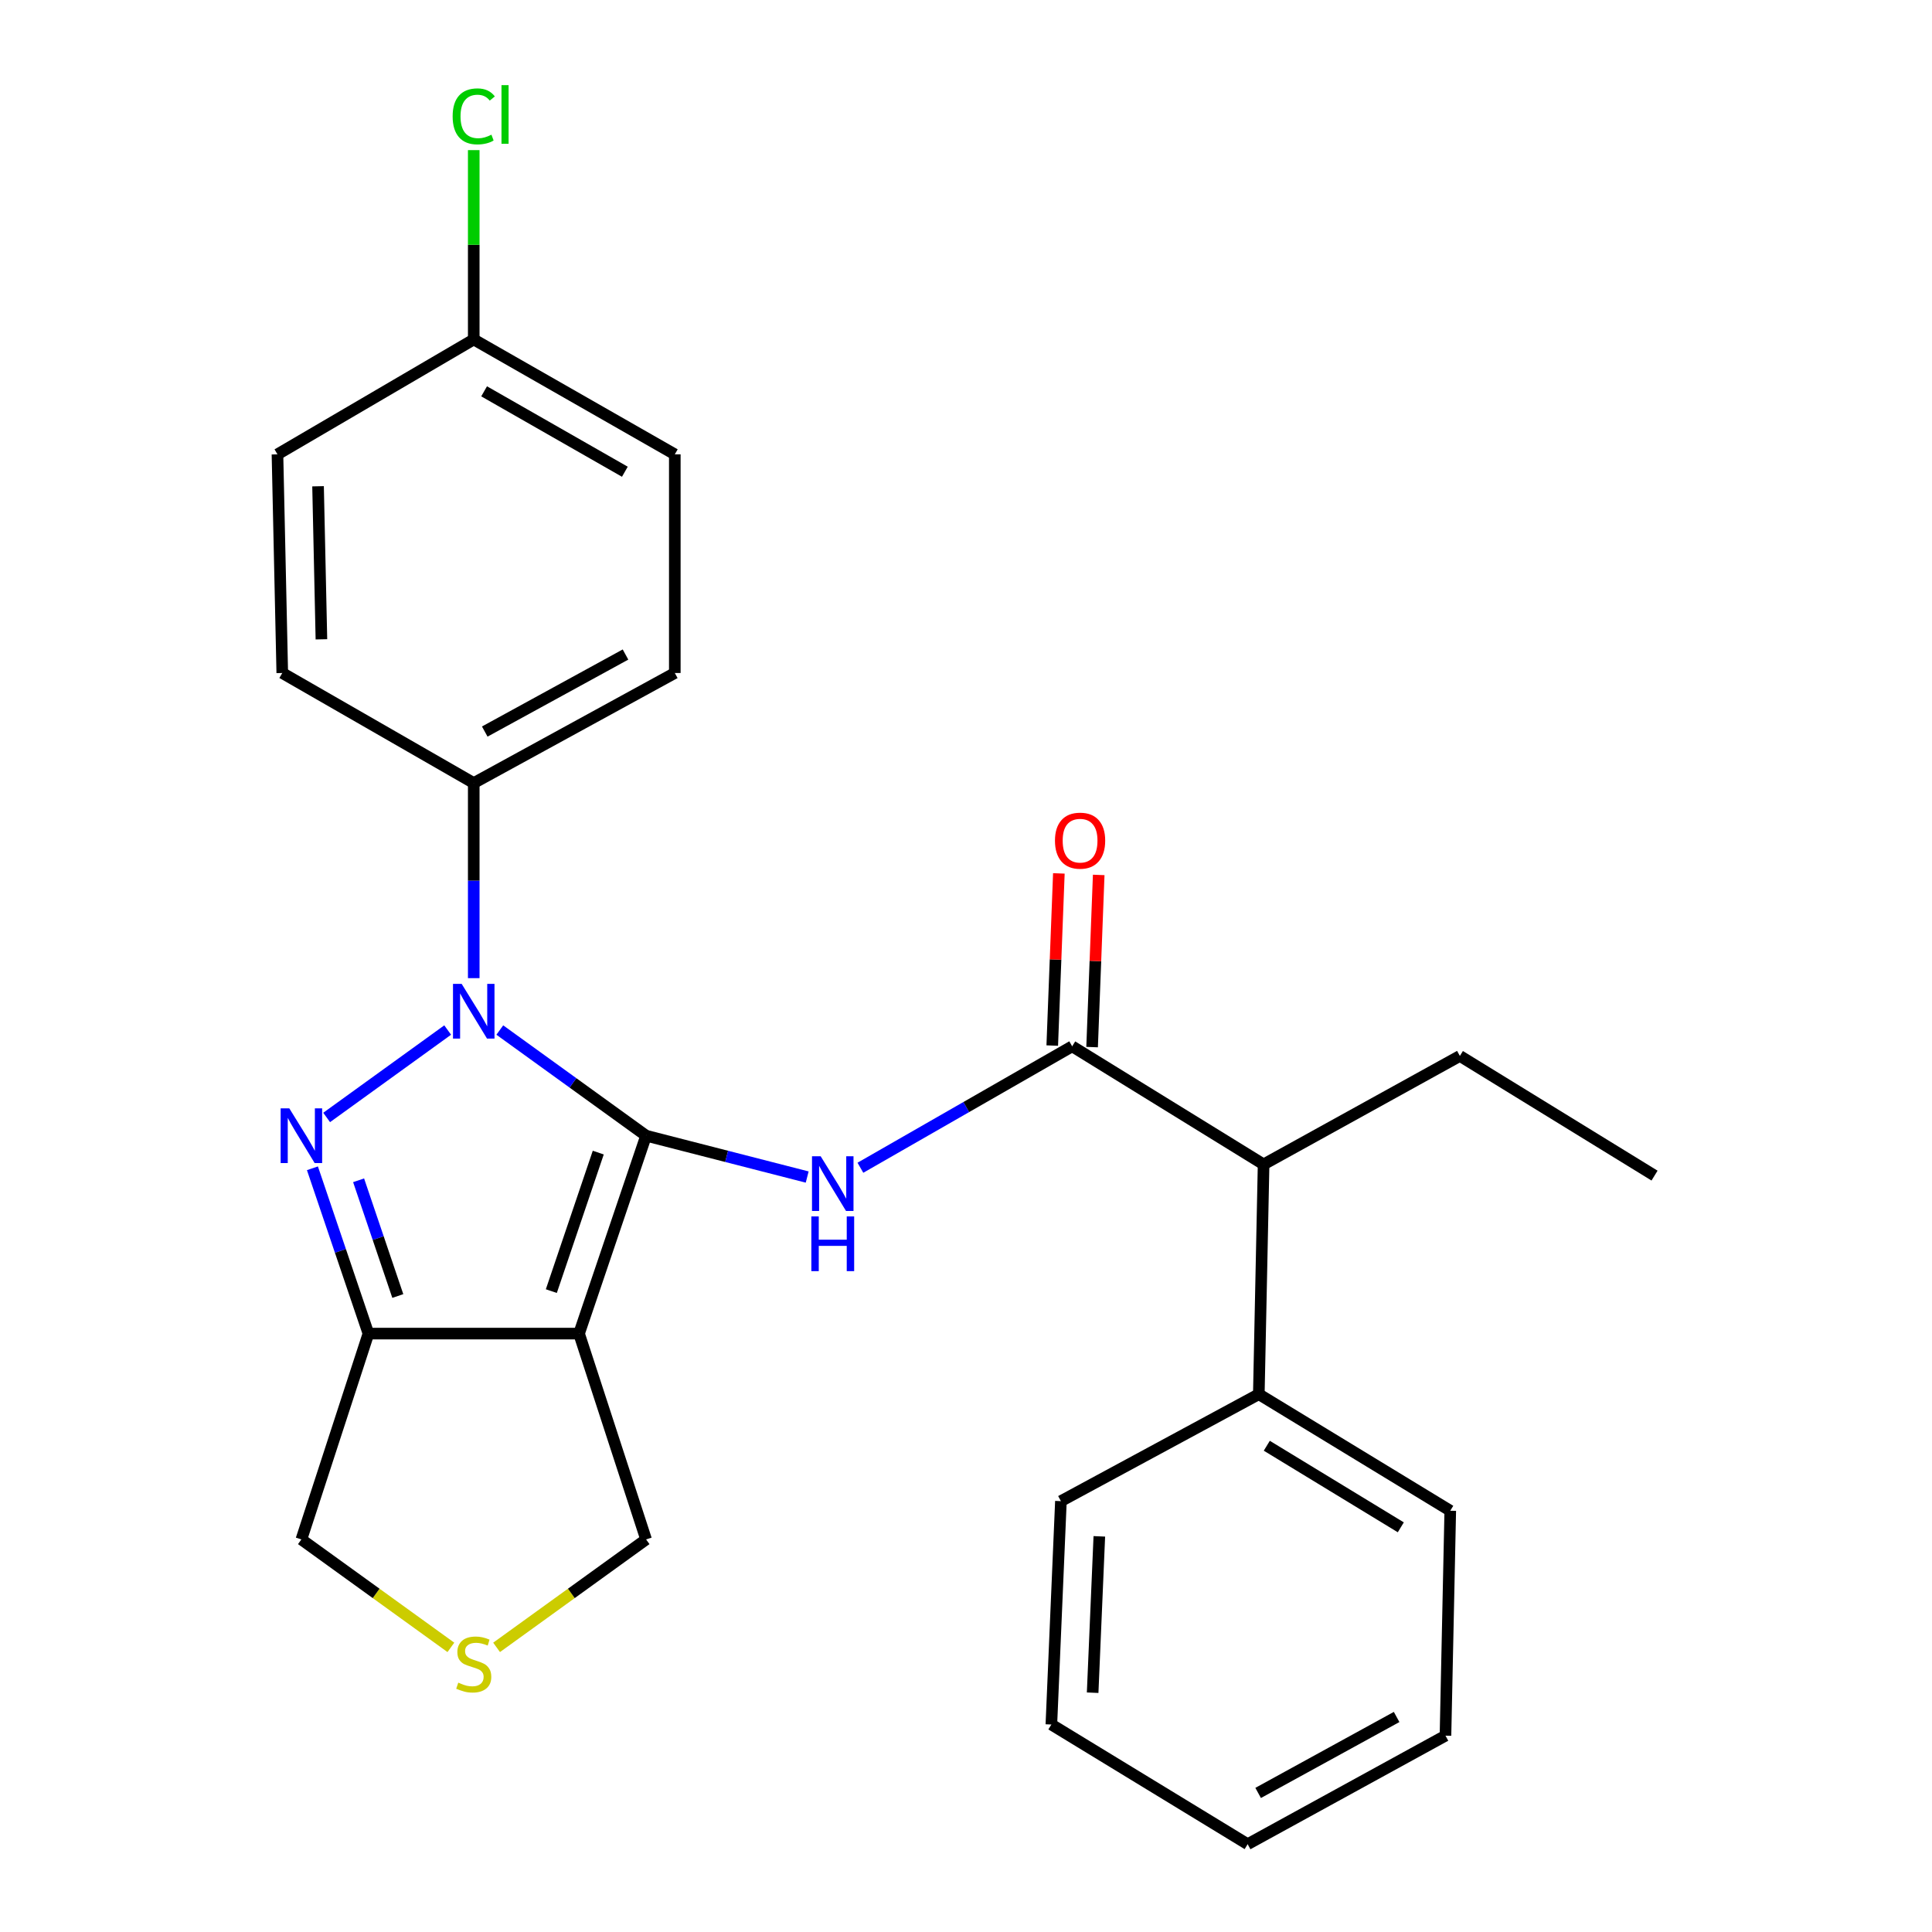 <?xml version='1.0' encoding='iso-8859-1'?>
<svg version='1.1' baseProfile='full'
              xmlns='http://www.w3.org/2000/svg'
                      xmlns:rdkit='http://www.rdkit.org/xml'
                      xmlns:xlink='http://www.w3.org/1999/xlink'
                  xml:space='preserve'
width='1000px' height='1000px' viewBox='0 0 1000 1000'>
<!-- END OF HEADER -->
<rect style='opacity:1.0;fill:#FFFFFF;stroke:none' width='1000' height='1000' x='0' y='0'> </rect>
<path class='bond-0' d='M 334.416,587.838 L 296.557,560.492' style='fill:none;fill-rule:evenodd;stroke:#000000;stroke-width:6px;stroke-linecap:butt;stroke-linejoin:miter;stroke-opacity:1' />
<path class='bond-0' d='M 296.557,560.492 L 258.699,533.146' style='fill:none;fill-rule:evenodd;stroke:#0000FF;stroke-width:6px;stroke-linecap:butt;stroke-linejoin:miter;stroke-opacity:1' />
<path class='bond-2' d='M 334.416,587.838 L 299.714,690.269' style='fill:none;fill-rule:evenodd;stroke:#000000;stroke-width:6px;stroke-linecap:butt;stroke-linejoin:miter;stroke-opacity:1' />
<path class='bond-2' d='M 309.66,596.58 L 285.369,668.281' style='fill:none;fill-rule:evenodd;stroke:#000000;stroke-width:6px;stroke-linecap:butt;stroke-linejoin:miter;stroke-opacity:1' />
<path class='bond-3' d='M 334.416,587.838 L 376.107,598.537' style='fill:none;fill-rule:evenodd;stroke:#000000;stroke-width:6px;stroke-linecap:butt;stroke-linejoin:miter;stroke-opacity:1' />
<path class='bond-3' d='M 376.107,598.537 L 417.799,609.236' style='fill:none;fill-rule:evenodd;stroke:#0000FF;stroke-width:6px;stroke-linecap:butt;stroke-linejoin:miter;stroke-opacity:1' />
<path class='bond-1' d='M 231.716,533.146 L 169.074,578.394' style='fill:none;fill-rule:evenodd;stroke:#0000FF;stroke-width:6px;stroke-linecap:butt;stroke-linejoin:miter;stroke-opacity:1' />
<path class='bond-6' d='M 245.208,506.288 L 245.208,455.797' style='fill:none;fill-rule:evenodd;stroke:#0000FF;stroke-width:6px;stroke-linecap:butt;stroke-linejoin:miter;stroke-opacity:1' />
<path class='bond-6' d='M 245.208,455.797 L 245.208,405.305' style='fill:none;fill-rule:evenodd;stroke:#000000;stroke-width:6px;stroke-linecap:butt;stroke-linejoin:miter;stroke-opacity:1' />
<path class='bond-26' d='M 161.712,604.702 L 176.207,647.486' style='fill:none;fill-rule:evenodd;stroke:#0000FF;stroke-width:6px;stroke-linecap:butt;stroke-linejoin:miter;stroke-opacity:1' />
<path class='bond-26' d='M 176.207,647.486 L 190.701,690.269' style='fill:none;fill-rule:evenodd;stroke:#000000;stroke-width:6px;stroke-linecap:butt;stroke-linejoin:miter;stroke-opacity:1' />
<path class='bond-26' d='M 185.611,610.914 L 195.757,640.862' style='fill:none;fill-rule:evenodd;stroke:#0000FF;stroke-width:6px;stroke-linecap:butt;stroke-linejoin:miter;stroke-opacity:1' />
<path class='bond-26' d='M 195.757,640.862 L 205.903,670.811' style='fill:none;fill-rule:evenodd;stroke:#000000;stroke-width:6px;stroke-linecap:butt;stroke-linejoin:miter;stroke-opacity:1' />
<path class='bond-4' d='M 299.714,690.269 L 190.701,690.269' style='fill:none;fill-rule:evenodd;stroke:#000000;stroke-width:6px;stroke-linecap:butt;stroke-linejoin:miter;stroke-opacity:1' />
<path class='bond-10' d='M 299.714,690.269 L 334.416,796.805' style='fill:none;fill-rule:evenodd;stroke:#000000;stroke-width:6px;stroke-linecap:butt;stroke-linejoin:miter;stroke-opacity:1' />
<path class='bond-5' d='M 445.344,604.426 L 500.149,573.002' style='fill:none;fill-rule:evenodd;stroke:#0000FF;stroke-width:6px;stroke-linecap:butt;stroke-linejoin:miter;stroke-opacity:1' />
<path class='bond-5' d='M 500.149,573.002 L 554.954,541.577' style='fill:none;fill-rule:evenodd;stroke:#000000;stroke-width:6px;stroke-linecap:butt;stroke-linejoin:miter;stroke-opacity:1' />
<path class='bond-11' d='M 190.701,690.269 L 155.999,796.805' style='fill:none;fill-rule:evenodd;stroke:#000000;stroke-width:6px;stroke-linecap:butt;stroke-linejoin:miter;stroke-opacity:1' />
<path class='bond-7' d='M 554.954,541.577 L 654.036,602.689' style='fill:none;fill-rule:evenodd;stroke:#000000;stroke-width:6px;stroke-linecap:butt;stroke-linejoin:miter;stroke-opacity:1' />
<path class='bond-9' d='M 565.267,541.974 L 566.98,497.418' style='fill:none;fill-rule:evenodd;stroke:#000000;stroke-width:6px;stroke-linecap:butt;stroke-linejoin:miter;stroke-opacity:1' />
<path class='bond-9' d='M 566.98,497.418 L 568.692,452.863' style='fill:none;fill-rule:evenodd;stroke:#FF0000;stroke-width:6px;stroke-linecap:butt;stroke-linejoin:miter;stroke-opacity:1' />
<path class='bond-9' d='M 544.64,541.181 L 546.353,496.625' style='fill:none;fill-rule:evenodd;stroke:#000000;stroke-width:6px;stroke-linecap:butt;stroke-linejoin:miter;stroke-opacity:1' />
<path class='bond-9' d='M 546.353,496.625 L 548.065,452.07' style='fill:none;fill-rule:evenodd;stroke:#FF0000;stroke-width:6px;stroke-linecap:butt;stroke-linejoin:miter;stroke-opacity:1' />
<path class='bond-13' d='M 245.208,405.305 L 349.278,348.344' style='fill:none;fill-rule:evenodd;stroke:#000000;stroke-width:6px;stroke-linecap:butt;stroke-linejoin:miter;stroke-opacity:1' />
<path class='bond-13' d='M 250.908,378.653 L 323.757,338.781' style='fill:none;fill-rule:evenodd;stroke:#000000;stroke-width:6px;stroke-linecap:butt;stroke-linejoin:miter;stroke-opacity:1' />
<path class='bond-14' d='M 245.208,405.305 L 146.103,348.344' style='fill:none;fill-rule:evenodd;stroke:#000000;stroke-width:6px;stroke-linecap:butt;stroke-linejoin:miter;stroke-opacity:1' />
<path class='bond-12' d='M 654.036,602.689 L 651.559,721.634' style='fill:none;fill-rule:evenodd;stroke:#000000;stroke-width:6px;stroke-linecap:butt;stroke-linejoin:miter;stroke-opacity:1' />
<path class='bond-19' d='M 654.036,602.689 L 755.63,546.554' style='fill:none;fill-rule:evenodd;stroke:#000000;stroke-width:6px;stroke-linecap:butt;stroke-linejoin:miter;stroke-opacity:1' />
<path class='bond-8' d='M 257.038,852.677 L 295.727,824.741' style='fill:none;fill-rule:evenodd;stroke:#CCCC00;stroke-width:6px;stroke-linecap:butt;stroke-linejoin:miter;stroke-opacity:1' />
<path class='bond-8' d='M 295.727,824.741 L 334.416,796.805' style='fill:none;fill-rule:evenodd;stroke:#000000;stroke-width:6px;stroke-linecap:butt;stroke-linejoin:miter;stroke-opacity:1' />
<path class='bond-27' d='M 233.377,852.677 L 194.688,824.741' style='fill:none;fill-rule:evenodd;stroke:#CCCC00;stroke-width:6px;stroke-linecap:butt;stroke-linejoin:miter;stroke-opacity:1' />
<path class='bond-27' d='M 194.688,824.741 L 155.999,796.805' style='fill:none;fill-rule:evenodd;stroke:#000000;stroke-width:6px;stroke-linecap:butt;stroke-linejoin:miter;stroke-opacity:1' />
<path class='bond-20' d='M 651.559,721.634 L 750.653,781.955' style='fill:none;fill-rule:evenodd;stroke:#000000;stroke-width:6px;stroke-linecap:butt;stroke-linejoin:miter;stroke-opacity:1' />
<path class='bond-20' d='M 655.69,748.314 L 725.055,790.539' style='fill:none;fill-rule:evenodd;stroke:#000000;stroke-width:6px;stroke-linecap:butt;stroke-linejoin:miter;stroke-opacity:1' />
<path class='bond-21' d='M 651.559,721.634 L 549.128,776.989' style='fill:none;fill-rule:evenodd;stroke:#000000;stroke-width:6px;stroke-linecap:butt;stroke-linejoin:miter;stroke-opacity:1' />
<path class='bond-17' d='M 349.278,348.344 L 349.278,235.168' style='fill:none;fill-rule:evenodd;stroke:#000000;stroke-width:6px;stroke-linecap:butt;stroke-linejoin:miter;stroke-opacity:1' />
<path class='bond-16' d='M 146.103,348.344 L 143.614,235.168' style='fill:none;fill-rule:evenodd;stroke:#000000;stroke-width:6px;stroke-linecap:butt;stroke-linejoin:miter;stroke-opacity:1' />
<path class='bond-16' d='M 166.366,330.914 L 164.624,251.691' style='fill:none;fill-rule:evenodd;stroke:#000000;stroke-width:6px;stroke-linecap:butt;stroke-linejoin:miter;stroke-opacity:1' />
<path class='bond-15' d='M 245.208,175.707 L 143.614,235.168' style='fill:none;fill-rule:evenodd;stroke:#000000;stroke-width:6px;stroke-linecap:butt;stroke-linejoin:miter;stroke-opacity:1' />
<path class='bond-18' d='M 245.208,175.707 L 245.208,126.705' style='fill:none;fill-rule:evenodd;stroke:#000000;stroke-width:6px;stroke-linecap:butt;stroke-linejoin:miter;stroke-opacity:1' />
<path class='bond-18' d='M 245.208,126.705 L 245.208,77.703' style='fill:none;fill-rule:evenodd;stroke:#00CC00;stroke-width:6px;stroke-linecap:butt;stroke-linejoin:miter;stroke-opacity:1' />
<path class='bond-28' d='M 245.208,175.707 L 349.278,235.168' style='fill:none;fill-rule:evenodd;stroke:#000000;stroke-width:6px;stroke-linecap:butt;stroke-linejoin:miter;stroke-opacity:1' />
<path class='bond-28' d='M 250.578,202.549 L 323.427,244.172' style='fill:none;fill-rule:evenodd;stroke:#000000;stroke-width:6px;stroke-linecap:butt;stroke-linejoin:miter;stroke-opacity:1' />
<path class='bond-22' d='M 755.63,546.554 L 856.386,608.492' style='fill:none;fill-rule:evenodd;stroke:#000000;stroke-width:6px;stroke-linecap:butt;stroke-linejoin:miter;stroke-opacity:1' />
<path class='bond-23' d='M 750.653,781.955 L 748.175,898.376' style='fill:none;fill-rule:evenodd;stroke:#000000;stroke-width:6px;stroke-linecap:butt;stroke-linejoin:miter;stroke-opacity:1' />
<path class='bond-24' d='M 549.128,776.989 L 544.186,892.608' style='fill:none;fill-rule:evenodd;stroke:#000000;stroke-width:6px;stroke-linecap:butt;stroke-linejoin:miter;stroke-opacity:1' />
<path class='bond-24' d='M 569.01,795.213 L 565.55,876.146' style='fill:none;fill-rule:evenodd;stroke:#000000;stroke-width:6px;stroke-linecap:butt;stroke-linejoin:miter;stroke-opacity:1' />
<path class='bond-29' d='M 748.175,898.376 L 645.779,954.545' style='fill:none;fill-rule:evenodd;stroke:#000000;stroke-width:6px;stroke-linecap:butt;stroke-linejoin:miter;stroke-opacity:1' />
<path class='bond-29' d='M 722.888,888.703 L 651.211,928.022' style='fill:none;fill-rule:evenodd;stroke:#000000;stroke-width:6px;stroke-linecap:butt;stroke-linejoin:miter;stroke-opacity:1' />
<path class='bond-25' d='M 544.186,892.608 L 645.779,954.545' style='fill:none;fill-rule:evenodd;stroke:#000000;stroke-width:6px;stroke-linecap:butt;stroke-linejoin:miter;stroke-opacity:1' />
<path  class='atom-1' d='M 238.948 509.241
L 248.228 524.241
Q 249.148 525.721, 250.628 528.401
Q 252.108 531.081, 252.188 531.241
L 252.188 509.241
L 255.948 509.241
L 255.948 537.561
L 252.068 537.561
L 242.108 521.161
Q 240.948 519.241, 239.708 517.041
Q 238.508 514.841, 238.148 514.161
L 238.148 537.561
L 234.468 537.561
L 234.468 509.241
L 238.948 509.241
' fill='#0000FF'/>
<path  class='atom-2' d='M 149.739 573.678
L 159.019 588.678
Q 159.939 590.158, 161.419 592.838
Q 162.899 595.518, 162.979 595.678
L 162.979 573.678
L 166.739 573.678
L 166.739 601.998
L 162.859 601.998
L 152.899 585.598
Q 151.739 583.678, 150.499 581.478
Q 149.299 579.278, 148.939 578.598
L 148.939 601.998
L 145.259 601.998
L 145.259 573.678
L 149.739 573.678
' fill='#0000FF'/>
<path  class='atom-4' d='M 424.772 598.472
L 434.052 613.472
Q 434.972 614.952, 436.452 617.632
Q 437.932 620.312, 438.012 620.472
L 438.012 598.472
L 441.772 598.472
L 441.772 626.792
L 437.892 626.792
L 427.932 610.392
Q 426.772 608.472, 425.532 606.272
Q 424.332 604.072, 423.972 603.392
L 423.972 626.792
L 420.292 626.792
L 420.292 598.472
L 424.772 598.472
' fill='#0000FF'/>
<path  class='atom-4' d='M 419.952 629.624
L 423.792 629.624
L 423.792 641.664
L 438.272 641.664
L 438.272 629.624
L 442.112 629.624
L 442.112 657.944
L 438.272 657.944
L 438.272 644.864
L 423.792 644.864
L 423.792 657.944
L 419.952 657.944
L 419.952 629.624
' fill='#0000FF'/>
<path  class='atom-9' d='M 237.208 870.94
Q 237.528 871.06, 238.848 871.62
Q 240.168 872.18, 241.608 872.54
Q 243.088 872.86, 244.528 872.86
Q 247.208 872.86, 248.768 871.58
Q 250.328 870.26, 250.328 867.98
Q 250.328 866.42, 249.528 865.46
Q 248.768 864.5, 247.568 863.98
Q 246.368 863.46, 244.368 862.86
Q 241.848 862.1, 240.328 861.38
Q 238.848 860.66, 237.768 859.14
Q 236.728 857.62, 236.728 855.06
Q 236.728 851.5, 239.128 849.3
Q 241.568 847.1, 246.368 847.1
Q 249.648 847.1, 253.368 848.66
L 252.448 851.74
Q 249.048 850.34, 246.488 850.34
Q 243.728 850.34, 242.208 851.5
Q 240.688 852.62, 240.728 854.58
Q 240.728 856.1, 241.488 857.02
Q 242.288 857.94, 243.408 858.46
Q 244.568 858.98, 246.488 859.58
Q 249.048 860.38, 250.568 861.18
Q 252.088 861.98, 253.168 863.62
Q 254.288 865.22, 254.288 867.98
Q 254.288 871.9, 251.648 874.02
Q 249.048 876.1, 244.688 876.1
Q 242.168 876.1, 240.248 875.54
Q 238.368 875.02, 236.128 874.1
L 237.208 870.94
' fill='#CCCC00'/>
<path  class='atom-10' d='M 546.048 435.121
Q 546.048 428.321, 549.408 424.521
Q 552.768 420.721, 559.048 420.721
Q 565.328 420.721, 568.688 424.521
Q 572.048 428.321, 572.048 435.121
Q 572.048 442.001, 568.648 445.921
Q 565.248 449.801, 559.048 449.801
Q 552.808 449.801, 549.408 445.921
Q 546.048 442.041, 546.048 435.121
M 559.048 446.601
Q 563.368 446.601, 565.688 443.721
Q 568.048 440.801, 568.048 435.121
Q 568.048 429.561, 565.688 426.761
Q 563.368 423.921, 559.048 423.921
Q 554.728 423.921, 552.368 426.721
Q 550.048 429.521, 550.048 435.121
Q 550.048 440.841, 552.368 443.721
Q 554.728 446.601, 559.048 446.601
' fill='#FF0000'/>
<path  class='atom-19' d='M 234.288 60.231
Q 234.288 53.191, 237.568 49.511
Q 240.888 45.791, 247.168 45.791
Q 253.008 45.791, 256.128 49.911
L 253.488 52.071
Q 251.208 49.071, 247.168 49.071
Q 242.888 49.071, 240.608 51.951
Q 238.368 54.791, 238.368 60.231
Q 238.368 65.831, 240.688 68.711
Q 243.048 71.591, 247.608 71.591
Q 250.728 71.591, 254.368 69.711
L 255.488 72.711
Q 254.008 73.671, 251.768 74.231
Q 249.528 74.791, 247.048 74.791
Q 240.888 74.791, 237.568 71.031
Q 234.288 67.271, 234.288 60.231
' fill='#00CC00'/>
<path  class='atom-19' d='M 259.568 44.071
L 263.248 44.071
L 263.248 74.431
L 259.568 74.431
L 259.568 44.071
' fill='#00CC00'/>
</svg>
